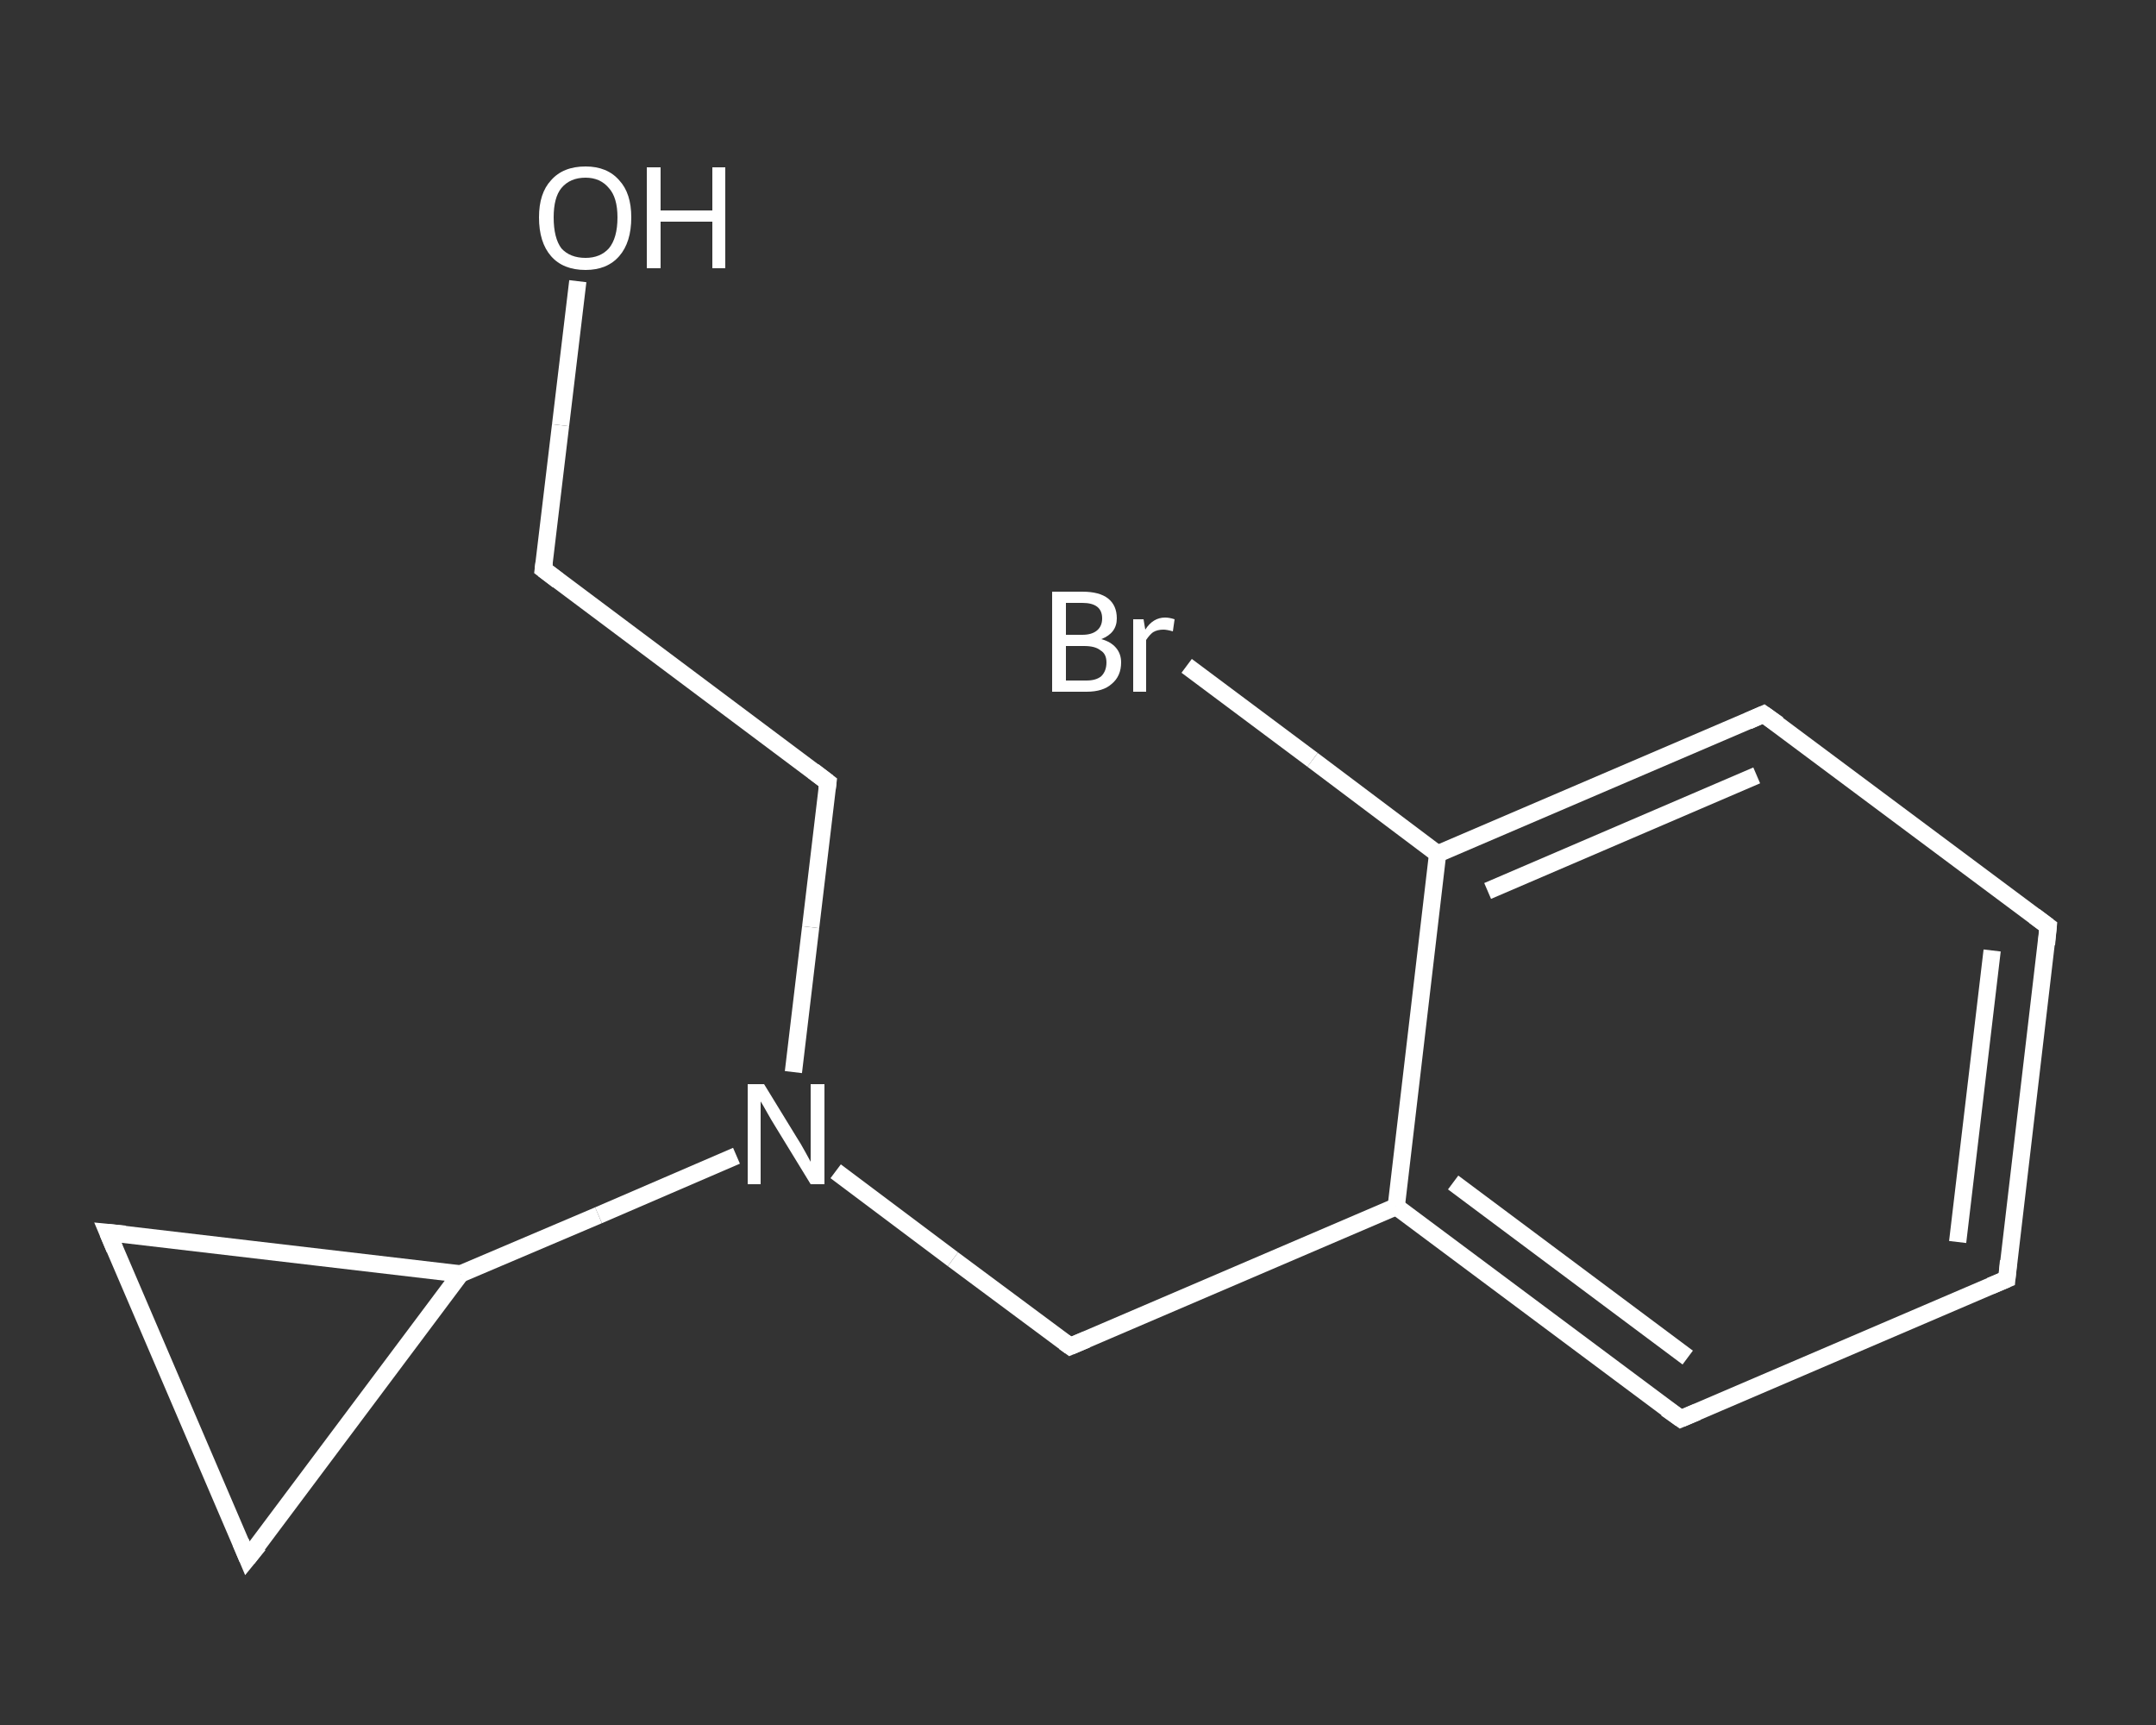 <?xml version='1.0' encoding='iso-8859-1'?>
<svg version='1.1' baseProfile='full'
              xmlns='http://www.w3.org/2000/svg'
                      xmlns:rdkit='http://www.rdkit.org/xml'
                      xmlns:xlink='http://www.w3.org/1999/xlink'
                  xml:space='preserve'
width='250px' height='200px' viewBox='0 0 250 200'>
<rect x="0" y="0" width="250" height="200" fill="#333333" stroke="none"/>
<!-- END OF HEADER -->
<rect style='opacity:1.0;fill:transparent;stroke:none' width='250.0' height='200.0' x='0.0' y='0.0'> </rect>
<path class='bond-0 atom-0 atom-1' d='M 67.0,32.6 L 65.0,49.3' style='fill:none;fill-rule:evenodd;stroke:#FFFFFF;stroke-width:2.0px;stroke-linecap:butt;stroke-linejoin:miter;stroke-opacity:1' />
<path class='bond-0 atom-0 atom-1' d='M 65.0,49.3 L 63.0,66.0' style='fill:none;fill-rule:evenodd;stroke:#FFFFFF;stroke-width:2.0px;stroke-linecap:butt;stroke-linejoin:miter;stroke-opacity:1' />
<path class='bond-1 atom-1 atom-2' d='M 63.0,66.0 L 96.0,90.7' style='fill:none;fill-rule:evenodd;stroke:#FFFFFF;stroke-width:2.0px;stroke-linecap:butt;stroke-linejoin:miter;stroke-opacity:1' />
<path class='bond-2 atom-2 atom-3' d='M 96.0,90.7 L 94.0,107.5' style='fill:none;fill-rule:evenodd;stroke:#FFFFFF;stroke-width:2.0px;stroke-linecap:butt;stroke-linejoin:miter;stroke-opacity:1' />
<path class='bond-2 atom-2 atom-3' d='M 94.0,107.5 L 92.0,124.3' style='fill:none;fill-rule:evenodd;stroke:#FFFFFF;stroke-width:2.0px;stroke-linecap:butt;stroke-linejoin:miter;stroke-opacity:1' />
<path class='bond-3 atom-3 atom-4' d='M 96.9,135.8 L 110.5,146.0' style='fill:none;fill-rule:evenodd;stroke:#FFFFFF;stroke-width:2.0px;stroke-linecap:butt;stroke-linejoin:miter;stroke-opacity:1' />
<path class='bond-3 atom-3 atom-4' d='M 110.5,146.0 L 124.1,156.1' style='fill:none;fill-rule:evenodd;stroke:#FFFFFF;stroke-width:2.0px;stroke-linecap:butt;stroke-linejoin:miter;stroke-opacity:1' />
<path class='bond-4 atom-4 atom-5' d='M 124.1,156.1 L 161.9,139.9' style='fill:none;fill-rule:evenodd;stroke:#FFFFFF;stroke-width:2.0px;stroke-linecap:butt;stroke-linejoin:miter;stroke-opacity:1' />
<path class='bond-5 atom-5 atom-6' d='M 161.9,139.9 L 194.9,164.5' style='fill:none;fill-rule:evenodd;stroke:#FFFFFF;stroke-width:2.0px;stroke-linecap:butt;stroke-linejoin:miter;stroke-opacity:1' />
<path class='bond-5 atom-5 atom-6' d='M 168.5,137.1 L 195.7,157.4' style='fill:none;fill-rule:evenodd;stroke:#FFFFFF;stroke-width:2.0px;stroke-linecap:butt;stroke-linejoin:miter;stroke-opacity:1' />
<path class='bond-6 atom-6 atom-7' d='M 194.9,164.5 L 232.7,148.3' style='fill:none;fill-rule:evenodd;stroke:#FFFFFF;stroke-width:2.0px;stroke-linecap:butt;stroke-linejoin:miter;stroke-opacity:1' />
<path class='bond-7 atom-7 atom-8' d='M 232.7,148.3 L 237.5,107.4' style='fill:none;fill-rule:evenodd;stroke:#FFFFFF;stroke-width:2.0px;stroke-linecap:butt;stroke-linejoin:miter;stroke-opacity:1' />
<path class='bond-7 atom-7 atom-8' d='M 227.0,144.0 L 231.0,110.2' style='fill:none;fill-rule:evenodd;stroke:#FFFFFF;stroke-width:2.0px;stroke-linecap:butt;stroke-linejoin:miter;stroke-opacity:1' />
<path class='bond-8 atom-8 atom-9' d='M 237.5,107.4 L 204.5,82.8' style='fill:none;fill-rule:evenodd;stroke:#FFFFFF;stroke-width:2.0px;stroke-linecap:butt;stroke-linejoin:miter;stroke-opacity:1' />
<path class='bond-9 atom-9 atom-10' d='M 204.5,82.8 L 166.7,99.0' style='fill:none;fill-rule:evenodd;stroke:#FFFFFF;stroke-width:2.0px;stroke-linecap:butt;stroke-linejoin:miter;stroke-opacity:1' />
<path class='bond-9 atom-9 atom-10' d='M 203.7,89.9 L 172.5,103.3' style='fill:none;fill-rule:evenodd;stroke:#FFFFFF;stroke-width:2.0px;stroke-linecap:butt;stroke-linejoin:miter;stroke-opacity:1' />
<path class='bond-10 atom-10 atom-11' d='M 166.7,99.0 L 152.2,88.1' style='fill:none;fill-rule:evenodd;stroke:#FFFFFF;stroke-width:2.0px;stroke-linecap:butt;stroke-linejoin:miter;stroke-opacity:1' />
<path class='bond-10 atom-10 atom-11' d='M 152.2,88.1 L 137.6,77.2' style='fill:none;fill-rule:evenodd;stroke:#FFFFFF;stroke-width:2.0px;stroke-linecap:butt;stroke-linejoin:miter;stroke-opacity:1' />
<path class='bond-11 atom-3 atom-12' d='M 85.4,134.0 L 69.4,140.9' style='fill:none;fill-rule:evenodd;stroke:#FFFFFF;stroke-width:2.0px;stroke-linecap:butt;stroke-linejoin:miter;stroke-opacity:1' />
<path class='bond-11 atom-3 atom-12' d='M 69.4,140.9 L 53.4,147.7' style='fill:none;fill-rule:evenodd;stroke:#FFFFFF;stroke-width:2.0px;stroke-linecap:butt;stroke-linejoin:miter;stroke-opacity:1' />
<path class='bond-12 atom-12 atom-13' d='M 53.4,147.7 L 28.7,180.7' style='fill:none;fill-rule:evenodd;stroke:#FFFFFF;stroke-width:2.0px;stroke-linecap:butt;stroke-linejoin:miter;stroke-opacity:1' />
<path class='bond-13 atom-13 atom-14' d='M 28.7,180.7 L 12.5,142.9' style='fill:none;fill-rule:evenodd;stroke:#FFFFFF;stroke-width:2.0px;stroke-linecap:butt;stroke-linejoin:miter;stroke-opacity:1' />
<path class='bond-14 atom-10 atom-5' d='M 166.7,99.0 L 161.9,139.9' style='fill:none;fill-rule:evenodd;stroke:#FFFFFF;stroke-width:2.0px;stroke-linecap:butt;stroke-linejoin:miter;stroke-opacity:1' />
<path class='bond-15 atom-14 atom-12' d='M 12.5,142.9 L 53.4,147.7' style='fill:none;fill-rule:evenodd;stroke:#FFFFFF;stroke-width:2.0px;stroke-linecap:butt;stroke-linejoin:miter;stroke-opacity:1' />
<path d='M 63.1,65.2 L 63.0,66.0 L 64.7,67.3' style='fill:none;stroke:#FFFFFF;stroke-width:2.0px;stroke-linecap:butt;stroke-linejoin:miter;stroke-opacity:1;' />
<path d='M 94.3,89.4 L 96.0,90.7 L 95.9,91.5' style='fill:none;stroke:#FFFFFF;stroke-width:2.0px;stroke-linecap:butt;stroke-linejoin:miter;stroke-opacity:1;' />
<path d='M 123.4,155.6 L 124.1,156.1 L 126.0,155.3' style='fill:none;stroke:#FFFFFF;stroke-width:2.0px;stroke-linecap:butt;stroke-linejoin:miter;stroke-opacity:1;' />
<path d='M 193.2,163.3 L 194.9,164.5 L 196.8,163.7' style='fill:none;stroke:#FFFFFF;stroke-width:2.0px;stroke-linecap:butt;stroke-linejoin:miter;stroke-opacity:1;' />
<path d='M 230.8,149.1 L 232.7,148.3 L 232.9,146.2' style='fill:none;stroke:#FFFFFF;stroke-width:2.0px;stroke-linecap:butt;stroke-linejoin:miter;stroke-opacity:1;' />
<path d='M 237.3,109.5 L 237.5,107.4 L 235.9,106.2' style='fill:none;stroke:#FFFFFF;stroke-width:2.0px;stroke-linecap:butt;stroke-linejoin:miter;stroke-opacity:1;' />
<path d='M 206.2,84.0 L 204.5,82.8 L 202.7,83.6' style='fill:none;stroke:#FFFFFF;stroke-width:2.0px;stroke-linecap:butt;stroke-linejoin:miter;stroke-opacity:1;' />
<path d='M 30.0,179.1 L 28.7,180.7 L 27.9,178.8' style='fill:none;stroke:#FFFFFF;stroke-width:2.0px;stroke-linecap:butt;stroke-linejoin:miter;stroke-opacity:1;' />
<path d='M 13.3,144.8 L 12.5,142.9 L 14.5,143.1' style='fill:none;stroke:#FFFFFF;stroke-width:2.0px;stroke-linecap:butt;stroke-linejoin:miter;stroke-opacity:1;' />
<path class='atom-0' d='M 62.5 25.2
Q 62.5 22.4, 63.9 20.9
Q 65.3 19.3, 67.9 19.3
Q 70.4 19.3, 71.8 20.9
Q 73.2 22.4, 73.2 25.2
Q 73.2 28.1, 71.8 29.7
Q 70.4 31.3, 67.9 31.3
Q 65.3 31.3, 63.9 29.7
Q 62.5 28.1, 62.5 25.2
M 67.9 29.9
Q 69.6 29.9, 70.6 28.8
Q 71.6 27.6, 71.6 25.2
Q 71.6 22.9, 70.6 21.8
Q 69.6 20.6, 67.9 20.6
Q 66.1 20.6, 65.1 21.8
Q 64.2 22.9, 64.2 25.2
Q 64.2 27.6, 65.1 28.8
Q 66.1 29.9, 67.9 29.9
' fill='#FFFFFF'/>
<path class='atom-0' d='M 75.0 19.4
L 76.6 19.4
L 76.6 24.4
L 82.6 24.4
L 82.6 19.4
L 84.1 19.4
L 84.1 31.1
L 82.6 31.1
L 82.6 25.7
L 76.6 25.7
L 76.6 31.1
L 75.0 31.1
L 75.0 19.4
' fill='#FFFFFF'/>
<path class='atom-3' d='M 88.6 125.7
L 92.4 131.9
Q 92.8 132.5, 93.4 133.6
Q 94.0 134.7, 94.0 134.7
L 94.0 125.7
L 95.6 125.7
L 95.6 137.3
L 94.0 137.3
L 89.9 130.6
Q 89.4 129.8, 88.9 128.9
Q 88.4 128.0, 88.2 127.7
L 88.2 137.3
L 86.7 137.3
L 86.7 125.7
L 88.6 125.7
' fill='#FFFFFF'/>
<path class='atom-11' d='M 127.7 74.1
Q 128.8 74.4, 129.4 75.1
Q 130.0 75.8, 130.0 76.8
Q 130.0 78.4, 128.9 79.3
Q 127.9 80.2, 126.0 80.2
L 122.0 80.2
L 122.0 68.6
L 125.5 68.6
Q 127.5 68.6, 128.5 69.4
Q 129.5 70.2, 129.5 71.7
Q 129.5 73.4, 127.7 74.1
M 123.6 69.9
L 123.6 73.6
L 125.5 73.6
Q 126.6 73.6, 127.2 73.1
Q 127.8 72.6, 127.8 71.7
Q 127.8 69.9, 125.5 69.9
L 123.6 69.9
M 126.0 78.9
Q 127.1 78.9, 127.7 78.4
Q 128.3 77.8, 128.3 76.8
Q 128.3 75.8, 127.6 75.4
Q 127.0 74.9, 125.7 74.9
L 123.6 74.9
L 123.6 78.9
L 126.0 78.9
' fill='#FFFFFF'/>
<path class='atom-11' d='M 132.6 71.8
L 132.8 73.0
Q 133.7 71.6, 135.1 71.6
Q 135.6 71.6, 136.2 71.8
L 136.0 73.2
Q 135.3 73.0, 134.9 73.0
Q 134.2 73.0, 133.7 73.3
Q 133.3 73.6, 132.9 74.2
L 132.9 80.2
L 131.4 80.2
L 131.4 71.8
L 132.6 71.8
' fill='#FFFFFF'/>
</svg>
